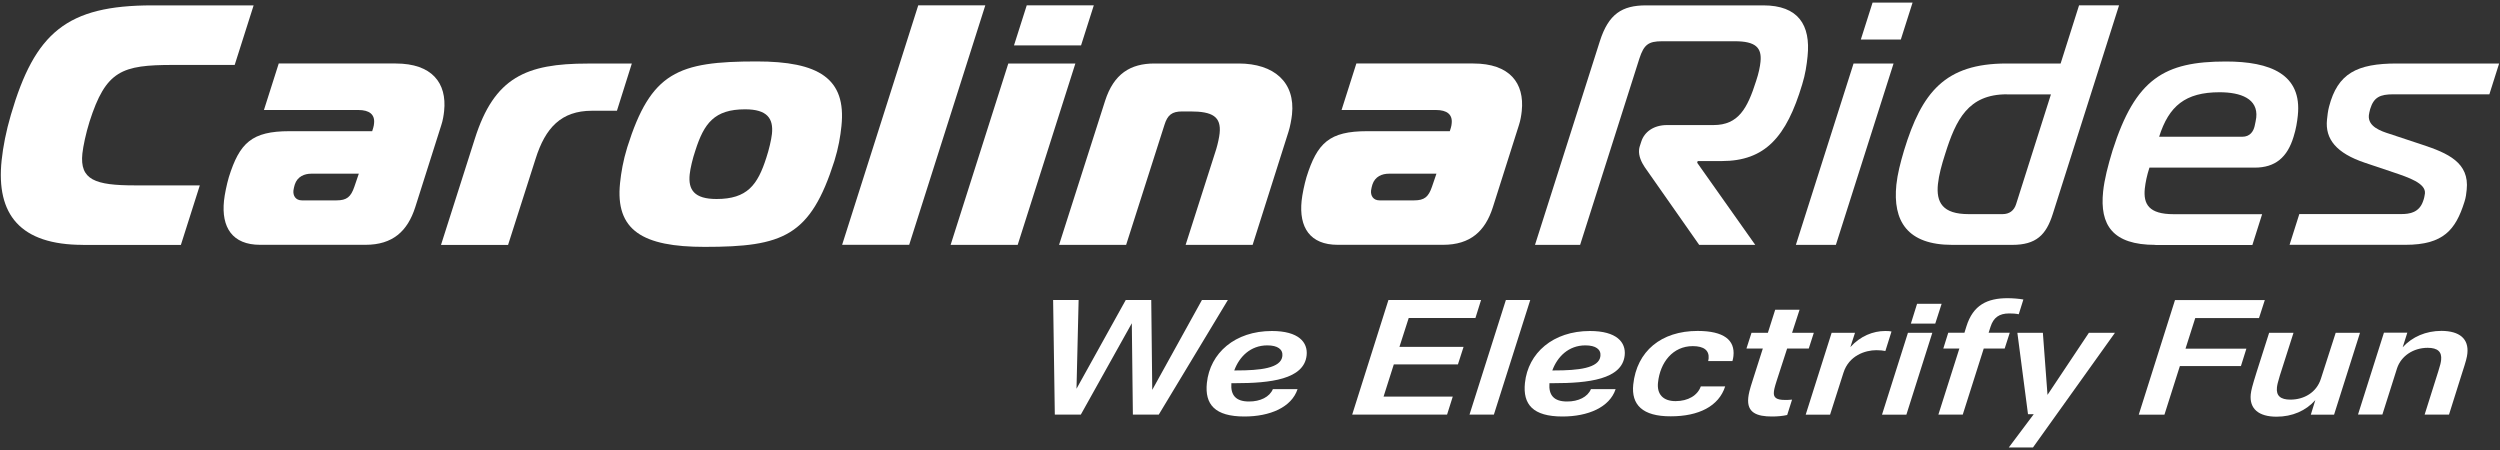 <?xml version="1.0" encoding="UTF-8"?>
<svg xmlns="http://www.w3.org/2000/svg" width="400" height="72" viewBox="0 0 400 72" fill="none">
  <rect x="0" y="0" width="400" height="72" fill="#333333" stroke="none"/>
  <path d="M13.29 39.18C3.22 39.18 -0.65 34.31 0.26 25.66C0.49 23.47 0.97 21 1.74 18.38C5.59 5.19 10.7 0.86 24.38 0.86H40.58L37.55 10.39H27.7C19.49 10.39 16.94 11.27 14.32 19.48C13.74 21.34 13.31 23.37 13.18 24.57C12.74 28.78 15.22 29.66 21.57 29.66H31.97L28.94 39.19H13.29V39.18Z" fill="white"></path>
  <path d="M63.32 10.16C69.12 10.16 71.53 13.28 71.06 17.77C70.99 18.43 70.85 19.3 70.61 20.01L66.44 33.15C65.21 36.98 62.85 39.17 58.47 39.17H41.61C37.18 39.17 35.39 36.38 35.84 32.11C35.94 31.12 36.28 29.48 36.62 28.33C38.34 22.85 40.29 20.99 46.31 20.99H59.55L59.72 20.44C59.8 20.17 59.83 19.95 59.85 19.73C60 18.31 59.09 17.6 57.34 17.6H42.23L44.6 10.15H63.32V10.16ZM49.81 27.79C48.72 27.79 47.58 28.23 47.16 29.54C47.08 29.81 46.98 30.2 46.95 30.47C46.86 31.29 47.28 32.06 48.31 32.06H53.84C55.48 32.06 56.14 31.51 56.7 29.87L57.41 27.79H49.81Z" fill="white"></path>
  <path d="M75.97 22.21C79.08 12.36 84.19 10.17 94.03 10.17H101.09L98.71 17.72H94.71C89.79 17.72 87.25 20.46 85.7 25.39L81.29 39.19H70.56L75.97 22.21Z" fill="white"></path>
  <path d="M134.63 20.18C134.46 21.82 134.16 23.63 133.5 25.76C129.66 37.8 125.32 39.5 112.74 39.5C102.84 39.5 98.41 36.87 99.21 29.26C99.38 27.62 99.7 25.7 100.36 23.57C104.14 11.53 108.48 9.83 121.07 9.83C130.96 9.83 135.44 12.52 134.63 20.18ZM110.35 27.9C110.09 30.37 111.09 31.84 114.64 31.84C119.56 31.84 121.22 29.6 122.62 25.21C123.02 24.01 123.41 22.36 123.51 21.43C123.77 18.97 122.77 17.49 119.22 17.49C114.3 17.49 112.64 19.73 111.25 24.11C110.83 25.33 110.44 26.97 110.35 27.9Z" fill="white"></path>
  <path d="M146.92 0.85H157.65L145.47 39.17H134.74L146.92 0.85Z" fill="white"></path>
  <path d="M161.33 10.16H172.06L162.83 39.18H152.1L161.33 10.16ZM162.24 7.26L164.28 0.85H175.01L172.97 7.26H162.24Z" fill="white"></path>
  <path d="M176.8 16.18C178.19 11.8 180.88 10.16 184.71 10.16H198.17C203.86 10.16 207.27 13.17 206.72 18.32C206.63 19.14 206.4 20.35 206.15 21.11L200.42 39.18H189.7L194.6 23.85C194.86 22.97 195.07 21.99 195.14 21.33C195.42 18.65 193.98 17.83 190.47 17.83H189.16C187.52 17.83 186.8 18.38 186.3 20.02L180.18 39.18H169.45L176.8 16.18Z" fill="white"></path>
  <path d="M235.74 10.16C241.54 10.16 243.95 13.28 243.48 17.77C243.41 18.43 243.27 19.3 243.03 20.01L238.86 33.15C237.64 36.98 235.27 39.17 230.89 39.17H214.03C209.6 39.17 207.81 36.38 208.26 32.11C208.36 31.12 208.7 29.48 209.04 28.33C210.76 22.85 212.71 20.99 218.73 20.99H231.97L232.14 20.44C232.22 20.17 232.25 19.95 232.27 19.73C232.42 18.31 231.51 17.6 229.76 17.6H214.65L217.02 10.15H235.74V10.16ZM222.23 27.79C221.14 27.79 220 28.23 219.58 29.54C219.5 29.81 219.4 30.2 219.37 30.47C219.28 31.29 219.7 32.06 220.73 32.06H226.26C227.9 32.06 228.56 31.51 229.12 29.87L229.83 27.79H222.23Z" fill="white"></path>
  <path d="M245.6 39.18L255.97 6.61C257.36 2.23 259.53 0.86 263.36 0.86H282.13C287.71 0.86 289.73 3.98 289.21 9.02C289.07 10.39 288.86 11.87 288.35 13.51C285.82 21.94 282.41 25.77 275.46 25.77H271.63L271.55 26.04L280.84 39.18H271.87L263.16 26.75C262.64 25.98 262.15 24.94 262.25 23.96C262.27 23.8 262.29 23.58 262.36 23.41L262.61 22.64C263.1 21.11 264.58 20.01 266.72 20.01H274.16C278.16 20.01 279.59 17.33 280.98 12.95C281.38 11.75 281.6 10.71 281.68 9.89C281.91 7.65 280.93 6.6 277.59 6.6H265.93C263.74 6.6 263.03 7.15 262.31 9.34L252.82 39.18H245.6V39.18Z" fill="white"></path>
  <path d="M296.57 10.16H302.97L293.74 39.18H287.34L296.57 10.16ZM297.73 6.33L299.61 0.42H306.01L304.13 6.33H297.73Z" fill="white"></path>
  <path d="M328.44 34.25C327.38 37.59 325.79 39.18 321.95 39.18H312.37C305.15 39.18 302.82 35.35 303.42 29.54C303.6 27.84 304.06 26.04 304.65 24.06C307.49 14.75 311.2 10.16 321.05 10.16H329.7L332.65 0.85H339.05L328.44 34.25ZM321.09 15.09C314.91 15.09 312.95 19.14 311.23 24.62C310.66 26.37 310.22 28.02 310.07 29.44C309.76 32.4 310.82 34.26 314.98 34.26H320.4C321.49 34.26 322.26 33.71 322.59 32.62L328.15 15.1H321.09V15.09Z" fill="white"></path>
  <path d="M344.85 39.18C338.01 39.18 335.94 36 336.5 30.64C336.7 28.72 337.26 26.53 338.01 24.07C341.68 12.57 346.29 9.84 356.14 9.84C363.25 9.84 368.35 11.87 367.65 18.49C367.54 19.53 367.37 20.62 366.97 21.89C365.97 25.18 364.04 26.82 360.76 26.82H343.91C343.5 28.08 343.28 29.17 343.17 30.16C342.91 32.68 343.83 34.27 347.77 34.27H361.94L360.38 39.2H344.85V39.18ZM358.76 21.88C360.02 21.88 360.55 21 360.74 20.18C360.84 19.74 360.95 19.19 361 18.81C361.32 15.8 358.53 14.76 355.13 14.76C349.66 14.76 347.02 16.95 345.46 21.88H358.76Z" fill="white"></path>
  <path d="M367.89 34.25H384.2C385.51 34.25 387.07 34.03 387.7 32.17C387.85 31.79 387.96 31.24 387.99 30.96C388.16 29.32 385.36 28.39 382.93 27.57L378.38 26.04C373.83 24.51 371.99 22.26 372.32 19.14C372.39 18.48 372.46 17.77 372.65 17.06C374.03 11.75 377.09 10.16 383.5 10.16H399.86L398.3 15.09H382.92C380.84 15.09 379.81 15.53 379.23 17.44C379.13 17.82 379.04 18.2 379.02 18.42C378.82 20.28 380.99 20.99 382.37 21.43L387.5 23.13C391.68 24.5 395.13 26.03 394.67 30.36C394.61 30.96 394.54 31.62 394.3 32.33C392.9 36.76 390.95 39.17 384.88 39.17H366.33L367.89 34.25Z" fill="white"></path>
  <path d="M196.46 48L185.4 66.34H181.26L181.09 51.72L172.93 66.34H168.77L168.5 48H172.58L172.24 62.2L180.12 48H184.2L184.36 62.38L192.31 48H196.46Z" fill="white"></path>
  <path d="M203.66 62.26H207.61C206.65 65.17 203.2 66.64 199.11 66.64C194.37 66.64 192.74 64.7 193.1 61.27C193.6 56.48 197.59 52.96 203.5 52.96C207.79 52.96 209.28 54.77 209.06 56.86C208.65 60.71 203.22 61.31 197.65 61.31H197.02C196.87 63.22 197.73 64.24 199.83 64.24C201.65 64.25 203.14 63.51 203.66 62.26ZM197.48 59.27H197.82C201.59 59.27 204.98 58.93 205.18 56.96C205.29 55.89 204.42 55.26 202.77 55.26C200.08 55.26 198.29 57.07 197.48 59.27Z" fill="white"></path>
  <path d="M225.39 50.89L223.91 55.5H234.17L233.27 58.3H223.01L221.37 63.46H232.44L231.53 66.34H216.35L222.15 48H236.97L236.07 50.88H225.39V50.89Z" fill="white"></path>
  <path d="M240.94 48H244.84L239.02 66.34H235.12L240.94 48Z" fill="white"></path>
  <path d="M254.55 62.26H258.5C257.54 65.17 254.09 66.64 250 66.64C245.26 66.64 243.63 64.7 243.99 61.27C244.49 56.48 248.48 52.96 254.39 52.96C258.68 52.96 260.17 54.77 259.95 56.86C259.54 60.71 254.11 61.31 248.54 61.31H247.91C247.76 63.22 248.62 64.24 250.72 64.24C252.54 64.25 254.03 63.51 254.55 62.26ZM248.37 59.27H248.71C252.48 59.27 255.87 58.93 256.07 56.96C256.18 55.89 255.31 55.26 253.66 55.26C250.97 55.26 249.18 57.07 248.37 59.27Z" fill="white"></path>
  <path d="M261.32 61.52C261.88 56.2 265.78 52.95 271.62 52.95C275.83 52.95 277.62 54.42 277.35 56.96C277.32 57.22 277.27 57.51 277.19 57.77H273.31C273.33 57.61 273.36 57.51 273.38 57.35C273.48 56.09 272.67 55.38 270.84 55.38C267.67 55.38 265.62 57.95 265.28 61.22C265.08 63.08 266.1 64.18 268.09 64.18C270.1 64.18 271.62 63.26 272.13 61.82H276.03C275.01 65.01 271.78 66.61 267.33 66.61C262.79 66.63 260.98 64.75 261.32 61.52Z" fill="white"></path>
  <path d="M284.27 60.92C283.89 62.1 283.85 62.41 283.82 62.73C283.73 63.62 284.24 63.99 285.6 63.99C285.92 63.99 286.28 63.99 286.73 63.94L285.95 66.4C285.25 66.56 284.38 66.64 283.52 66.64C281.14 66.64 279.47 66.06 279.72 63.65C279.79 63.02 279.89 62.5 280.48 60.69L282.05 55.77H279.43L280.24 53.25H282.86L284.03 49.56H287.93L286.73 53.25H290.21L289.4 55.77H285.94L284.27 60.92Z" fill="white"></path>
  <path d="M302.64 53.04L301.66 56.16C301.27 56.08 300.81 56.03 300.21 56.03C298.43 56.03 295.83 56.89 294.96 59.62L292.81 66.35H288.91L293.06 53.25H296.8L296.06 55.53C297.66 53.77 299.68 52.96 301.64 52.96C302.13 52.96 302.41 52.98 302.64 53.04Z" fill="white"></path>
  <path d="M305.27 53.25H309.17L305.02 66.35H301.12L305.27 53.25ZM306.73 48.61H310.66L309.64 51.78H305.74L306.73 48.61Z" fill="white"></path>
  <path d="M318.49 52.27L318.18 53.24H321.56L320.75 55.76H317.4L314.04 66.34H310.14L313.5 55.76H310.93L311.72 53.24H314.31L314.62 52.24C315.69 48.78 317.98 47.71 321.22 47.71C322.01 47.71 323.04 47.79 323.74 47.92L323 50.28C322.49 50.17 321.97 50.15 321.47 50.15C319.87 50.15 318.96 50.81 318.49 52.27Z" fill="white"></path>
  <path d="M338.39 53.25L325.28 71.59H321.41L325.4 66.27H324.48L322.78 53.25H326.86L327.6 63.18L334.22 53.25H338.39Z" fill="white"></path>
  <path d="M351.24 50.89L349.68 55.79H359.42L358.55 58.57H348.78L346.31 66.35H342.2L348 48.01H362.37L361.44 50.89H351.24V50.89Z" fill="white"></path>
  <path d="M377.6 53.25L373.45 66.35H369.73L370.45 64.02C368.94 65.72 366.77 66.67 364.25 66.67C361.37 66.67 359.88 65.39 360.12 63.08C360.19 62.42 360.37 61.74 361.03 59.62L363.06 53.25H366.96L364.77 60.11C364.45 61.16 364.35 61.6 364.31 62C364.17 63.31 364.87 63.94 366.46 63.94C368.63 63.94 370.64 62.81 371.34 60.61L373.71 53.25H377.6V53.25Z" fill="white"></path>
  <path d="M394.78 56.55C394.72 57.15 394.55 57.81 393.96 59.61L391.84 66.34H387.94L390.13 59.4C390.44 58.43 390.54 57.99 390.58 57.59C390.72 56.28 390.02 55.65 388.43 55.65C386.13 55.65 384.18 56.96 383.53 58.92L381.18 66.33H377.28L381.43 53.23H385.17L384.43 55.56C385.97 53.88 388.14 52.94 390.65 52.94C393.54 52.96 395.02 54.21 394.78 56.55Z" fill="white"></path>
</svg>
